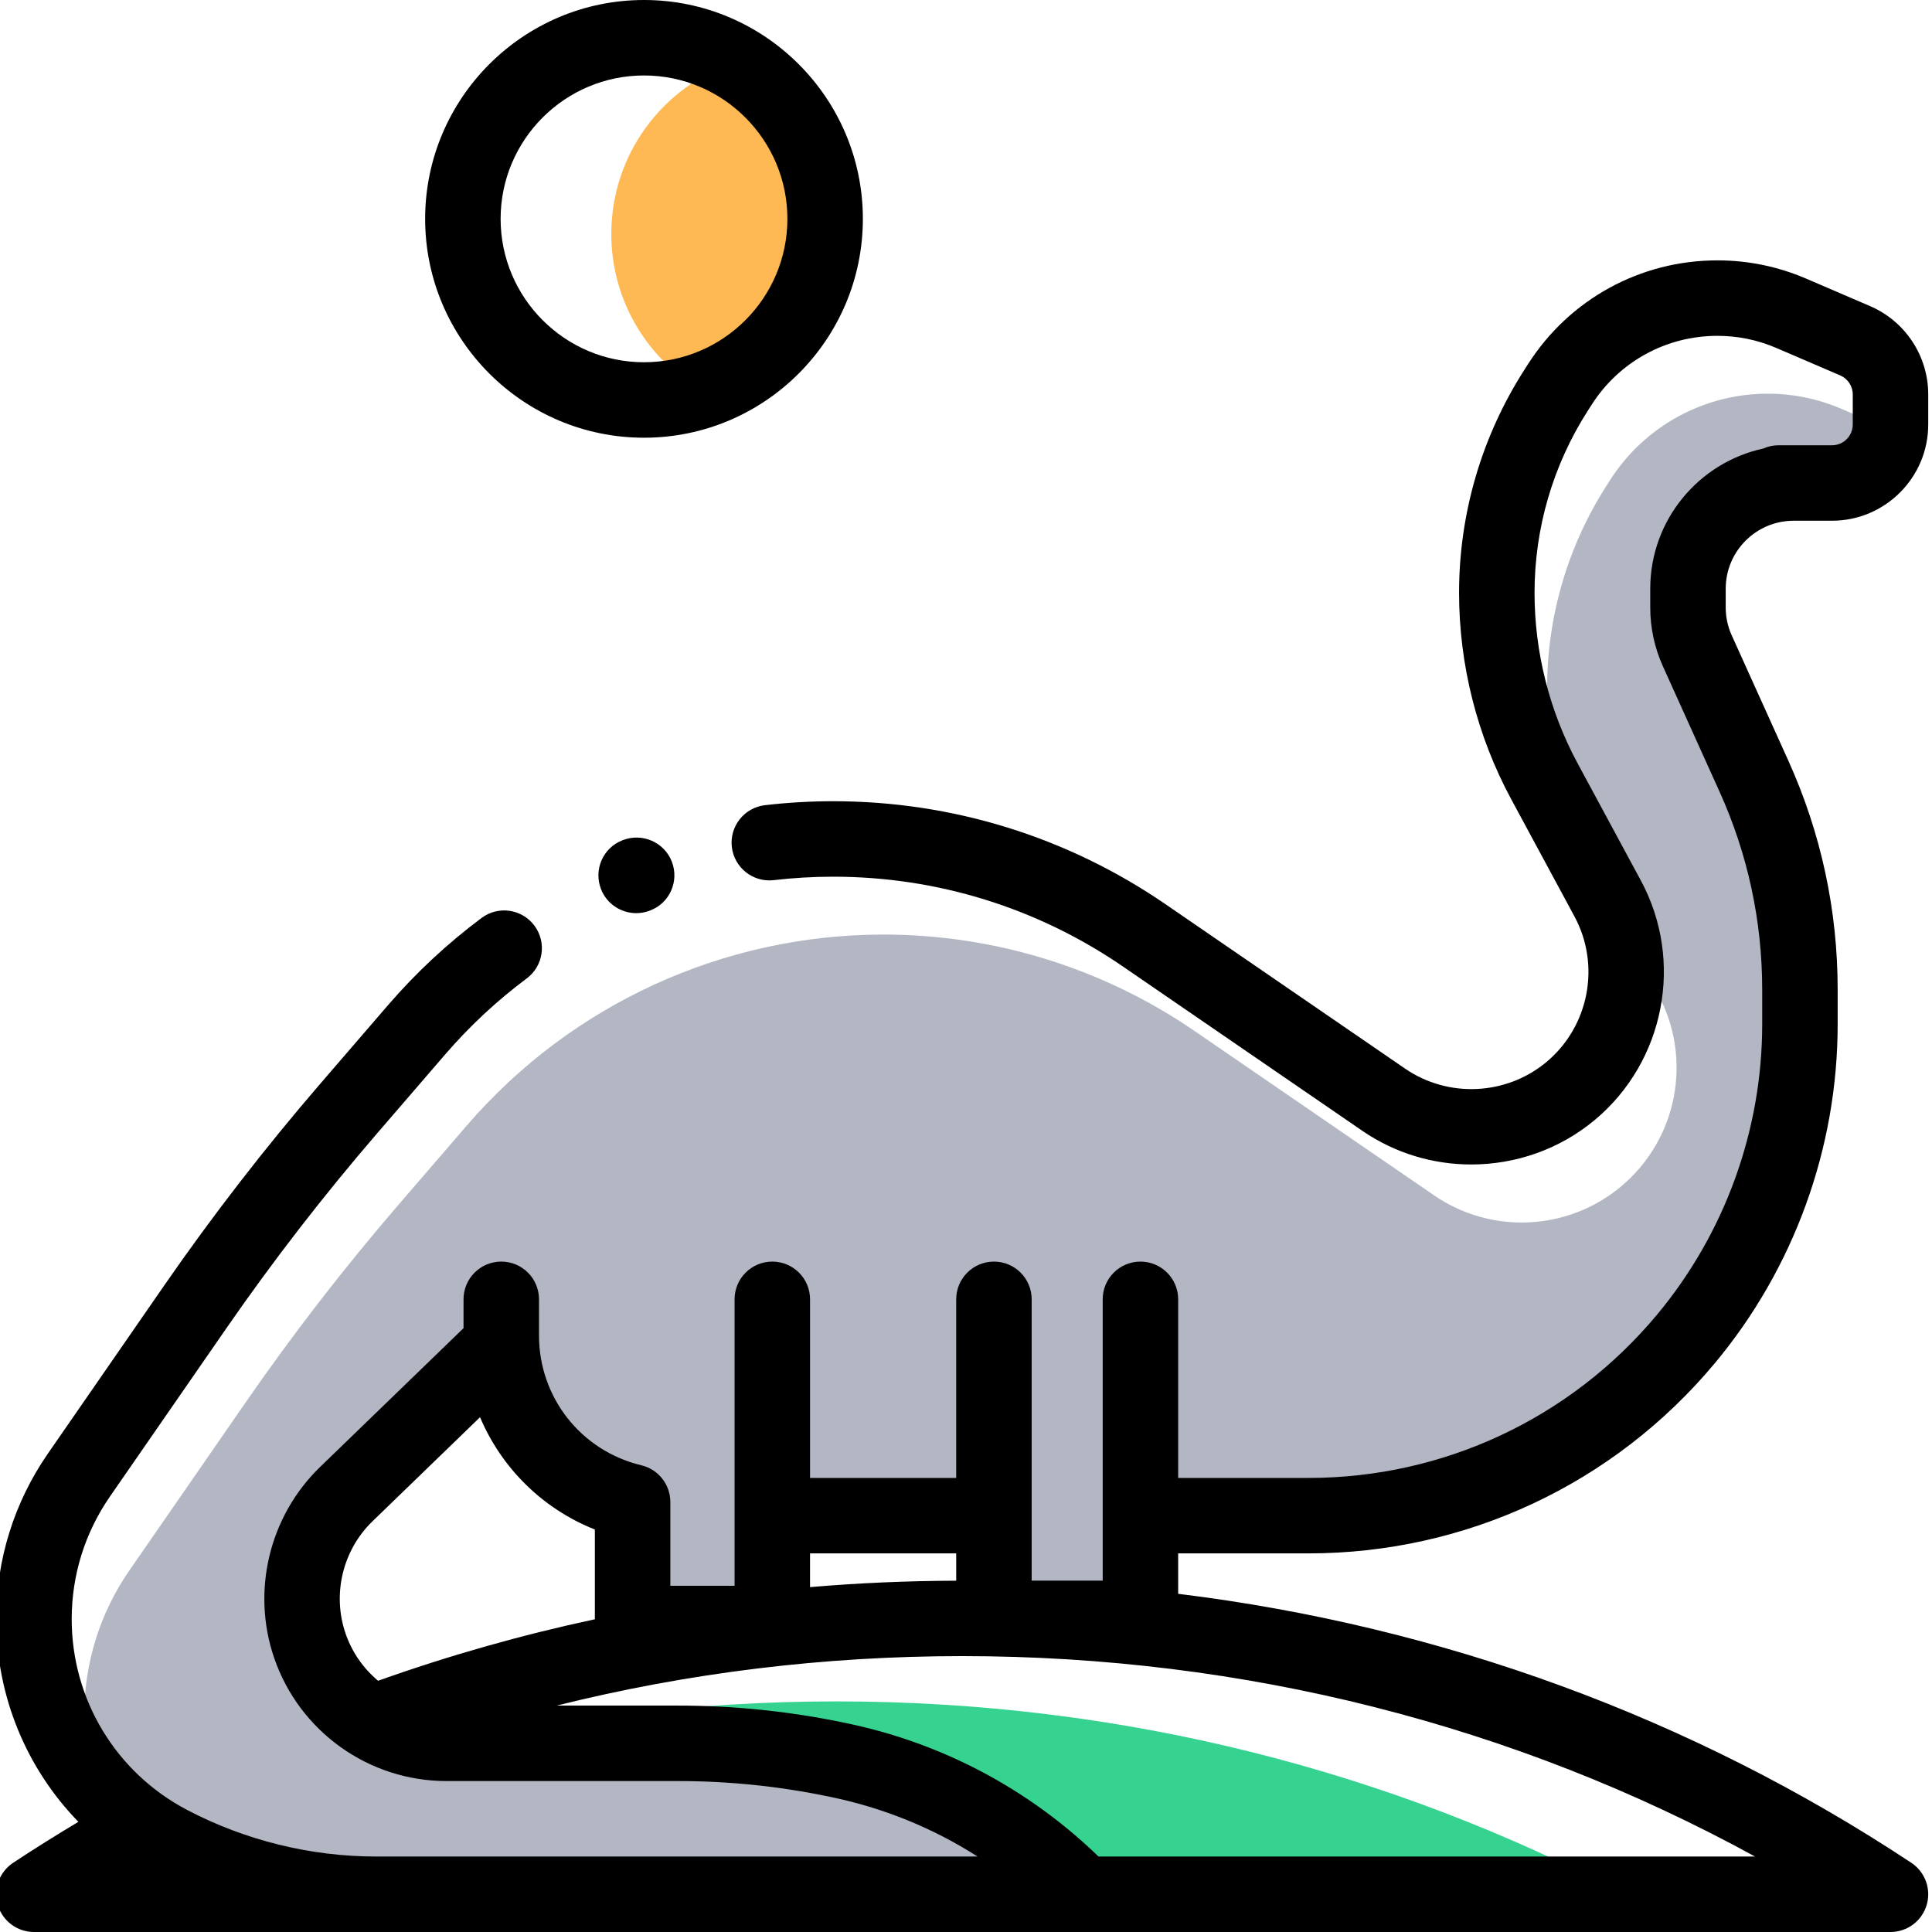 <svg height="511pt" viewBox="1 1 512 511" width="511pt" xmlns="http://www.w3.org/2000/svg"><path d="m195.754 16.988c-19.031 6.371-32.754 24.332-32.754 45.512 0 17.727 9.617 33.199 23.914 41.512 19.031-6.375 32.754-24.336 32.754-45.512-.004-17.727-9.621-33.199-23.914-41.512zm0 0" fill="#ffb954"/><path d="m13.844 502.5h417.645c-61.758-32.543-132.977-51.113-208.824-51.113-75.844 0-147.062 18.57-208.82 51.113zm0 0" fill="#36d28f"/><path d="m489.039 108.863c-6.184-2.66-12.844-4.031-19.574-4.031-16.902 0-32.641 8.617-41.75 22.859l-1.039 1.625c-10.238 16.008-15.676 34.613-15.676 53.617 0 14.848 3.152 29.484 9.195 42.98l6.859 12.711c.785 1.453 1.465 2.934 2.059 4.438l11.277 20.895c9.273 17.184 5.152 38.527-9.855 51.023-14.117 11.758-34.332 12.699-49.48 2.305l-63.449-43.539c-24.277-16.664-53.031-25.578-82.477-25.578-42.41 0-82.719 18.469-110.406 50.59l-18.008 20.887c-14.465 16.781-28.031 34.316-40.637 52.535l-30.82 44.547c-7.766 11.219-11.922 24.543-11.922 38.184 0 6.125.836 12.121 2.422 17.859 5.52 6.566 12.328 12.121 20.188 16.246 16.895 8.855 35.688 13.484 54.762 13.484l181.793-4c-9.465-4.637-17.062-15.852-27.5-18l-17.5-8.5c-13.586-2.797-11.129-1.5-25-1.5l-61.5-5.5c-16.355 0-49.234 12.445-54.551-3.023-.965-2.812-1.574-5.684-1.871-8.562-5.145-4.355-9.164-10.09-11.461-16.77-4.852-14.125-1.098-29.777 9.633-40.164l39.5-38.23 1.586-13.418v9.59c0 11.254 4.145 21.719 11.129 29.758l.617-.598 1.59-13.414v9.59c0 2.504.211 4.965.605 7.371 5.672 5.453 12.797 9.48 20.867 11.414v19.773c4.039 2.5 8.516 4.406 13.332 5.559v6.875h23.688v-28.586h58.738v25.336h13.332v1.887h25.492v-27.223h44.531c38.598 0 75.211-17.117 99.953-46.742 19.57-23.422 30.289-52.977 30.289-83.496v-9.141c0-19.523-4.16-38.82-12.195-56.613l-14.992-33.176c-1.637-3.625-2.48-7.555-2.48-11.527v-4.969c0-15.465 12.535-28 28-28h10.168c8.086 0 14.719-6.195 15.426-14.098zm0 0" fill="#b3b6c3"/><path d="m171.668 116.5c31.98 0 58-26.02 58-58s-26.02-58-58-58-58 26.02-58 58 26.016 58 58 58zm0-96c20.953 0 38 17.047 38 38s-17.047 38-38 38-38-17.047-38-38 17.047-38 38-38zm0 0"/><path d="m166.074 223.141-.121.043c-5.152 1.992-7.68 7.77-5.688 12.918 1.531 3.965 5.332 6.391 9.352 6.391 1.203 0 2.43-.219 3.617-.68l.121-.047c5.152-1.988 7.676-7.766 5.688-12.918-1.992-5.148-7.816-7.699-12.969-5.707zm0 0"/><path d="m476.332 138.5h10.168c14.059 0 25.5-11.441 25.5-25.5v-7.957c0-10.203-6.059-19.398-15.43-23.43l-16.918-7.273c-7.473-3.211-15.387-4.84-23.52-4.84-20.418 0-39.176 10.27-50.176 27.473l-1.039 1.621c-11.285 17.652-17.25 38.059-17.25 59.008 0 19.031 4.777 37.945 13.816 54.691l16.77 31.078c6.988 12.949 3.855 29.18-7.453 38.594-10.629 8.852-26.02 9.566-37.422 1.742l-63.449-43.543c-26.055-17.879-56.531-27.332-88.137-27.332-6.023 0-12.105.355-18.074 1.051-5.484.641-9.414 5.609-8.773 11.094.641 5.484 5.629 9.41 11.094 8.773 5.203-.609 10.504-.918 15.754-.918 27.547 0 54.109 8.238 76.82 23.82l63.449 43.543c8.688 5.961 18.777 8.91 28.848 8.906 11.672 0 23.309-3.957 32.691-11.77 18.59-15.48 23.742-42.168 12.254-63.457l-16.773-31.082c-7.469-13.836-11.414-29.465-11.414-45.191 0-17.125 4.875-33.805 14.102-48.234l1.039-1.621c7.305-11.426 19.766-18.246 33.324-18.246 5.402 0 10.66 1.082 15.621 3.215l16.918 7.273c2.02.871 3.328 2.852 3.328 5.055v7.957c0 3.031-2.469 5.5-5.5 5.5h-14.168c-1.449 0-2.824.316-4.066.871-17.09 3.707-29.934 18.945-29.934 37.129v4.969c0 5.43 1.133 10.695 3.371 15.645l14.988 33.176c7.504 16.609 11.309 34.273 11.309 52.496v9.141c0 28.125-9.93 55.5-27.961 77.086-22.91 27.426-56.543 43.156-92.281 43.156h-34.531v-47.336c0-5.52-4.48-10-10-10-5.523 0-10 4.48-10 10v74.555h-18.824v-74.555c0-5.52-4.477-10-10-10-5.523 0-10 4.48-10 10v47.336h-38.734v-47.336c0-5.52-4.477-10-10-10-5.523 0-10 4.48-10 10v75.918h-17.023v-22.207c0-4.625-3.172-8.648-7.672-9.727-15.977-3.82-27.133-17.965-27.133-34.395v-9.59c0-5.523-4.48-10-10-10-5.523 0-10 4.477-10 10v7.645l-38.043 36.816c-13.457 13.027-18.219 32.887-12.137 50.598 6.699 19.504 25.059 32.609 45.68 32.609h61.465c13.172 0 26.387 1.344 39.277 3.996l1.027.211c13.973 2.875 27.129 8.234 38.953 15.793h-159.355c-17.387 0-34.719-4.27-50.117-12.344-18.867-9.895-30.59-29.273-30.59-50.578 0-11.664 3.508-22.902 10.145-32.496l30.824-44.547c12.355-17.859 25.809-35.25 39.984-51.695l18.008-20.887c6.445-7.477 13.723-14.262 21.629-20.16 4.426-3.301 5.336-9.57 2.031-13.996-3.305-4.426-9.566-5.336-13.996-2.031-9.07 6.77-17.418 14.551-24.812 23.129l-18.008 20.887c-14.633 16.98-28.523 34.938-41.285 53.375l-30.82 44.547c-8.961 12.953-13.699 28.125-13.699 43.875 0 20.445 8 39.57 21.773 53.727-5.855 3.496-11.645 7.117-17.293 10.855-3.68 2.438-5.328 6.996-4.055 11.219 1.27 4.227 5.16 7.121 9.574 7.121h492c4.414 0 8.305-2.895 9.574-7.117 1.273-4.227-.375-8.785-4.055-11.223-58.184-38.52-124.48-62.727-194.293-71.285v-10.711h34.531c41.68 0 80.91-18.344 107.629-50.332 21.031-25.176 32.613-57.105 32.613-89.906v-9.141c0-21.082-4.402-41.516-13.082-60.73l-14.988-33.176c-1.062-2.344-1.598-4.84-1.598-7.41v-4.969c0-9.926 8.074-18 18-18zm-221.93 273.664v7.238c-12.992.043-25.914.602-38.734 1.703v-8.938h38.734zm-154.695-8.5 28.508-27.59c5.676 13.418 16.516 24.238 30.43 29.766v23.781c-19.48 4.168-38.656 9.605-57.445 16.297-3.875-3.234-6.902-7.52-8.625-12.523-3.574-10.406-.773-22.078 7.133-29.73zm192.41 88.836c-18.543-17.953-41.609-30.16-66.977-35.379l-1.023-.215c-14.223-2.926-28.793-4.406-43.312-4.406h-32.289c34.871-8.699 70.863-13.113 107.484-13.113 74.566 0 146.504 18.27 210.094 53.113zm0 0"/></svg>